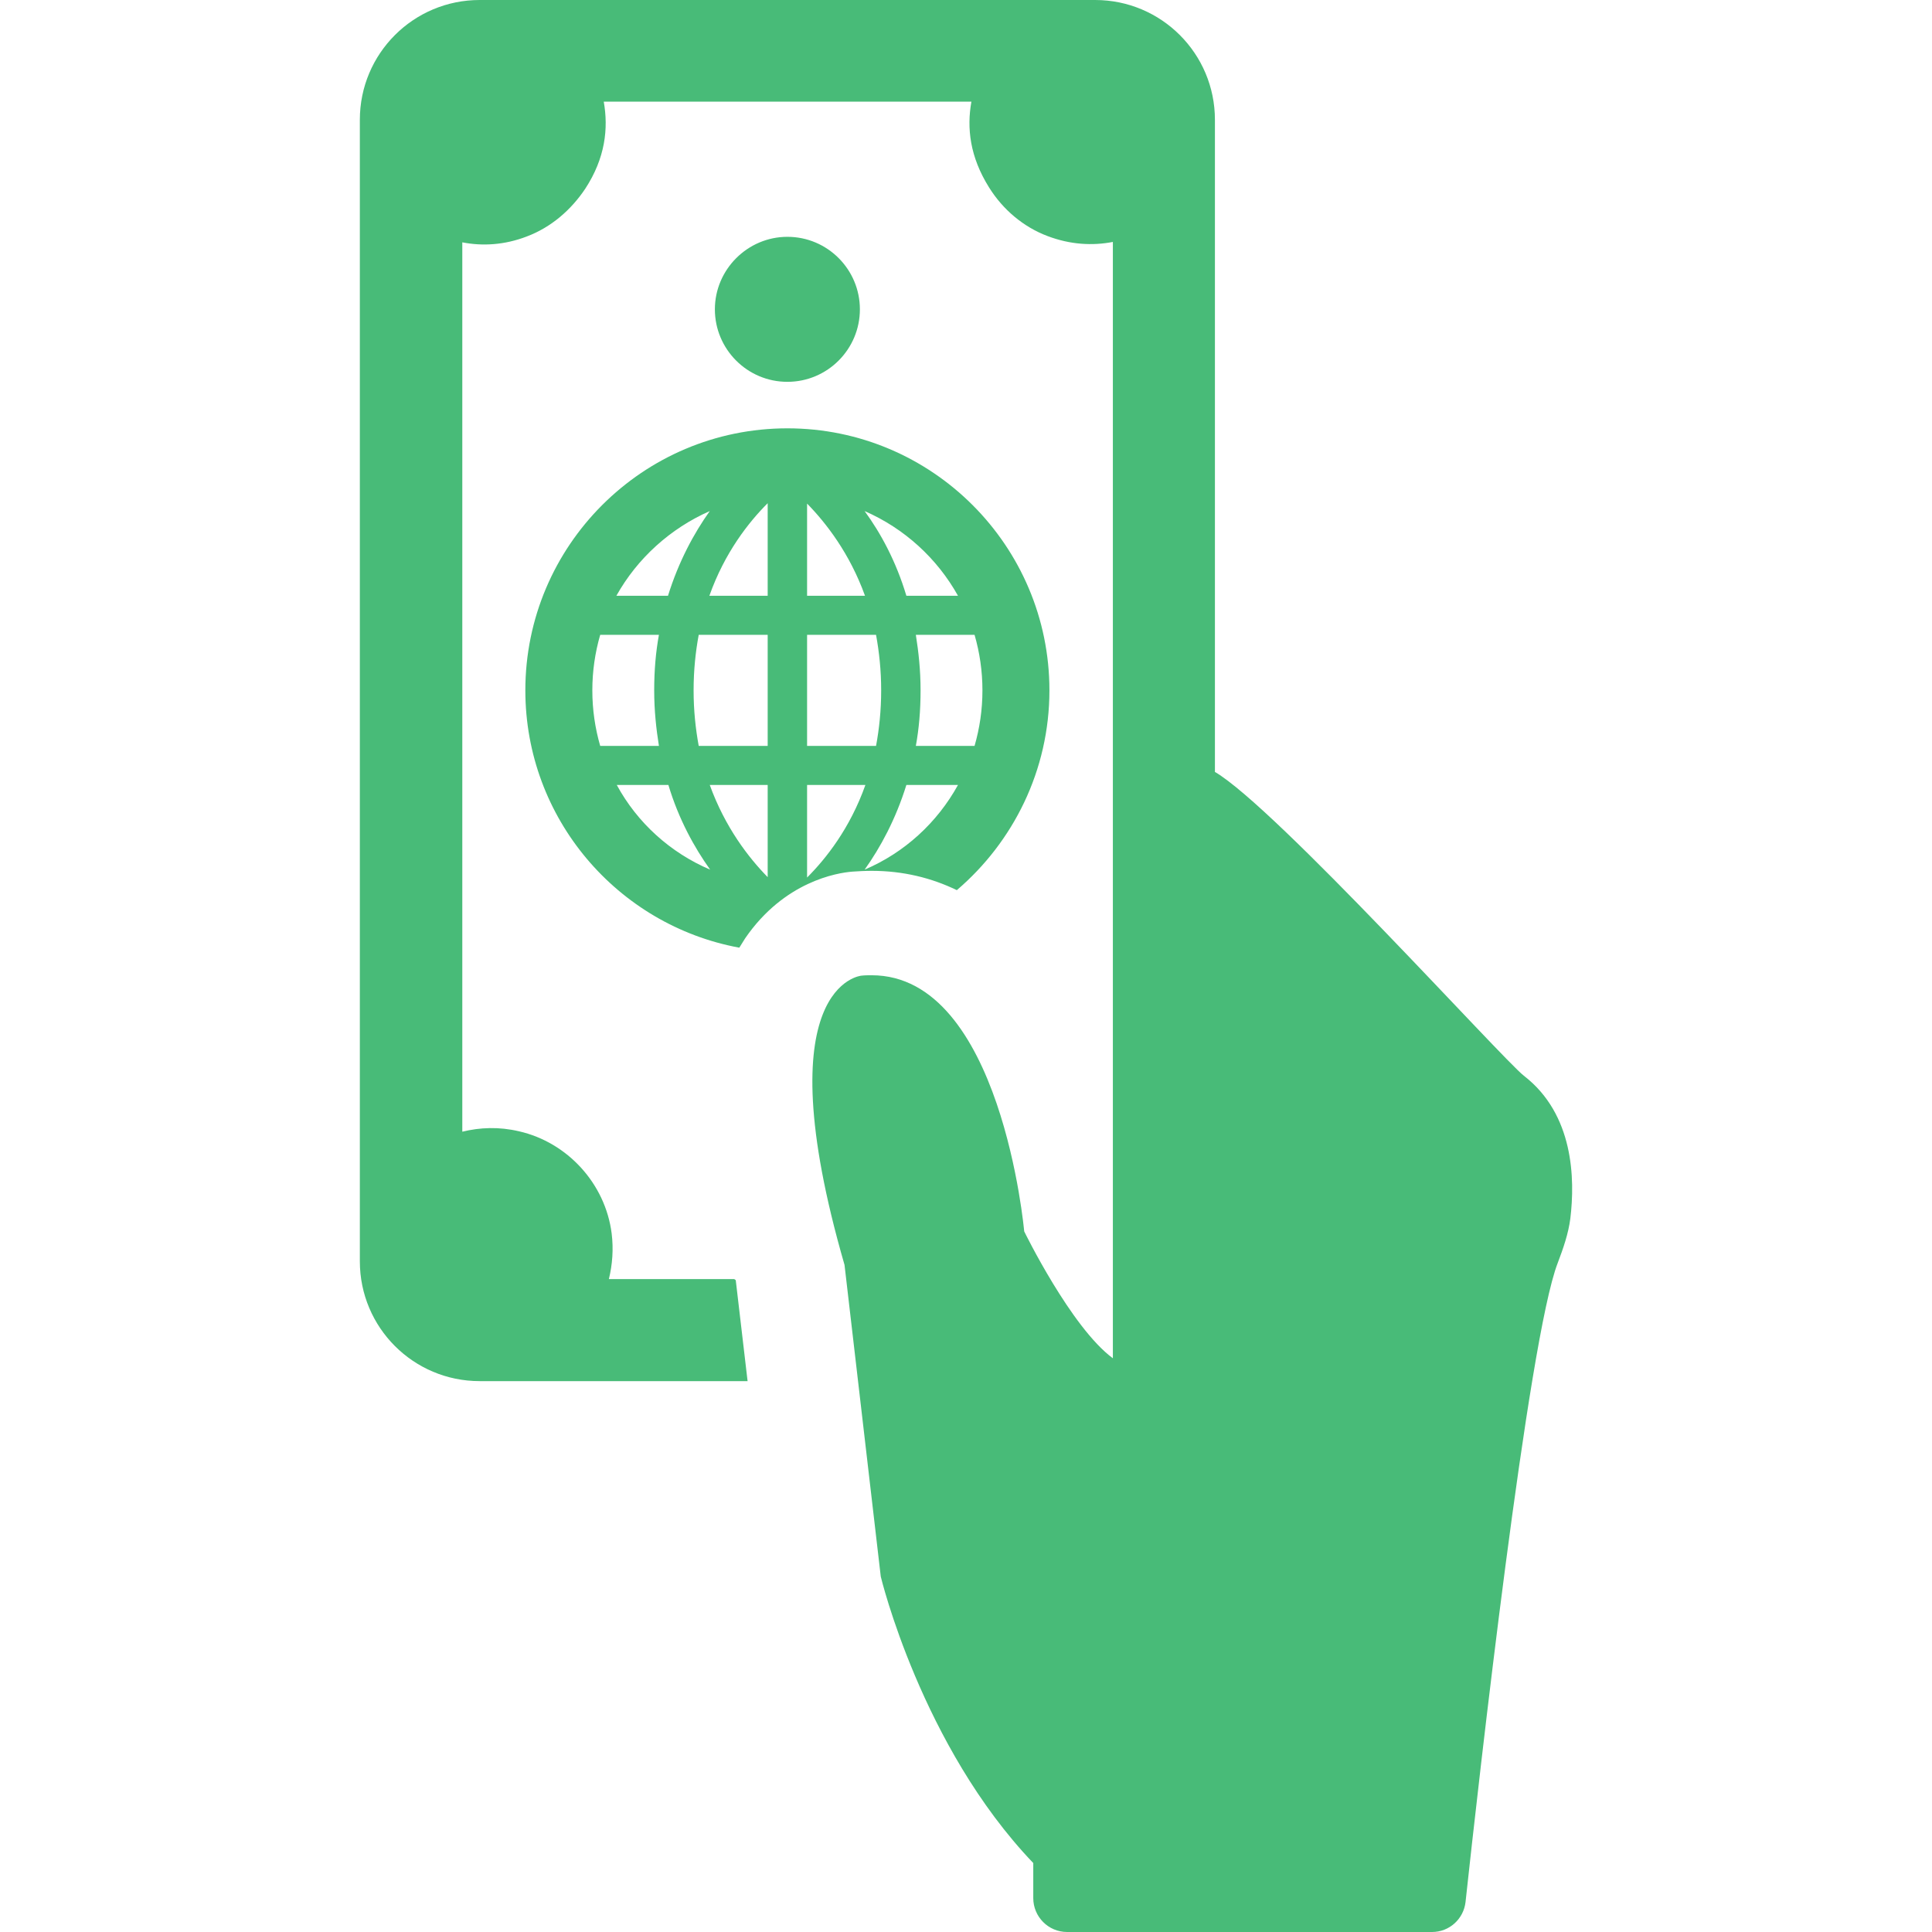 <?xml version="1.0" encoding="iso-8859-1"?>
<!-- Uploaded to: SVG Repo, www.svgrepo.com, Generator: SVG Repo Mixer Tools -->
<svg fill="#48BB78" height="800px" width="800px" version="1.1" id="Capa_1" xmlns="http://www.w3.org/2000/svg" xmlns:xlink="http://www.w3.org/1999/xlink" 
	 viewBox="0 0 490.3 490.3" xml:space="preserve">
<g>
	<path d="M199.821,96.9c-10.2,0-18.4-8.3-18.4-18.4s8.3-18.4,18.4-18.4c10.2,0,18.4,8.3,18.4,18.4S210.021,96.9,199.821,96.9z
		 M199.821,108.7c36.7,0,66.5,29.8,66.5,66.5c0,20.3-9.2,38.5-23.5,50.7c-6.4-3.1-13.6-4.9-21.6-4.9c-1.7,0-3.5,0.1-4.9,0.2
		c-3.9,0.3-17.3,2.5-27.2,16.9c-0.5,0.8-1,1.6-1.5,2.4c-30.9-5.7-54.3-32.8-54.3-65.3C133.321,138.5,163.121,108.7,199.821,108.7z
		 M243.121,199.2h-13.1c-2.7,8.7-6.6,15.9-10.6,21.5C229.521,216.4,237.821,208.8,243.121,199.2z M232.421,161.1
		c0.7,4.4,1.2,9,1.2,14.1s-0.4,9.7-1.2,14.1h14.9c1.3-4.5,2-9.2,2-14.1s-0.7-9.6-2-14.1H232.421z M219.421,129.7
		c4.1,5.6,8,12.8,10.6,21.5h13.1C237.821,141.7,229.521,134.1,219.421,129.7z M204.821,151.2h14.7c-3.9-10.8-9.9-18.5-14.7-23.4
		V151.2z M204.821,189.3h17.5c0.8-4.3,1.3-9,1.3-14.1s-0.5-9.7-1.3-14.1h-17.5V189.3z M204.821,222.7c4.8-4.8,10.9-12.5,14.8-23.5
		h-14.8V222.7z M167.221,189.3c-0.7-4.4-1.2-9-1.2-14.1s0.4-9.7,1.2-14.1h-14.9c-1.3,4.5-2,9.2-2,14.1s0.7,9.6,2,14.1H167.221z
		 M180.221,220.7c-4-5.6-8-12.8-10.6-21.5h-13.1C161.721,208.8,170.121,216.4,180.221,220.7z M194.821,199.2h-14.7
		c3.9,10.8,9.9,18.5,14.7,23.4V199.2z M194.821,161.1h-17.5c-0.8,4.3-1.3,9-1.3,14.1s0.5,9.7,1.3,14.1h17.5V161.1z M194.821,127.7
		c-4.8,4.8-10.9,12.5-14.8,23.5h14.8V127.7z M156.421,151.2h13.1c2.7-8.7,6.6-15.9,10.6-21.5
		C170.121,134.1,161.721,141.7,156.421,151.2z M386.721,273c-5.5-4.3-63-68.1-78.4-77.1V30.4c0-16.8-13.6-30.4-30.4-30.4h-156.2
		c-16.8,0-30.4,13.6-30.4,30.4v289.7c0,16.8,13.6,30.4,30.4,30.4h50.1h17.9l-3-25.6c-0.1-0.1-0.2-0.2-0.4-0.3h-11.8h-20
		c0.9-3.7,1.2-7.6,0.7-11.6c-1.6-12.6-11.2-23.1-23.5-25.9c-5.1-1.2-9.9-1-14.4,0.1V61.5c5.1,1,10.7,0.7,16.4-1.5
		c6.1-2.3,11.2-6.7,14.8-12.1c5.1-7.8,5.9-15.3,4.7-22.1h93.3c-1.2,6.7-0.4,14,4.5,21.8c3.5,5.6,8.7,10,14.8,12.3
		c5.8,2.2,11.4,2.5,16.6,1.5v220.1l0,0v63.2c-10.6-7.8-22.5-32.2-22.5-32.2s-5.8-65-38.7-65c-0.9,0-1.7,0-2.6,0.1
		c0,0-24.9,2.1-4.3,73.4l9.2,79.1c0,0,10.3,43,38.7,72.7v8.9c0,4.7,3.8,8.6,8.6,8.6h92.6c4.4,0,8-3.3,8.5-7.6
		c3.3-30.5,15.9-142.9,23.4-162.2c1.4-3.7,2.7-7.4,3.2-11.3C399.721,299.2,399.421,282.8,386.721,273z"/>
</g>
</svg>